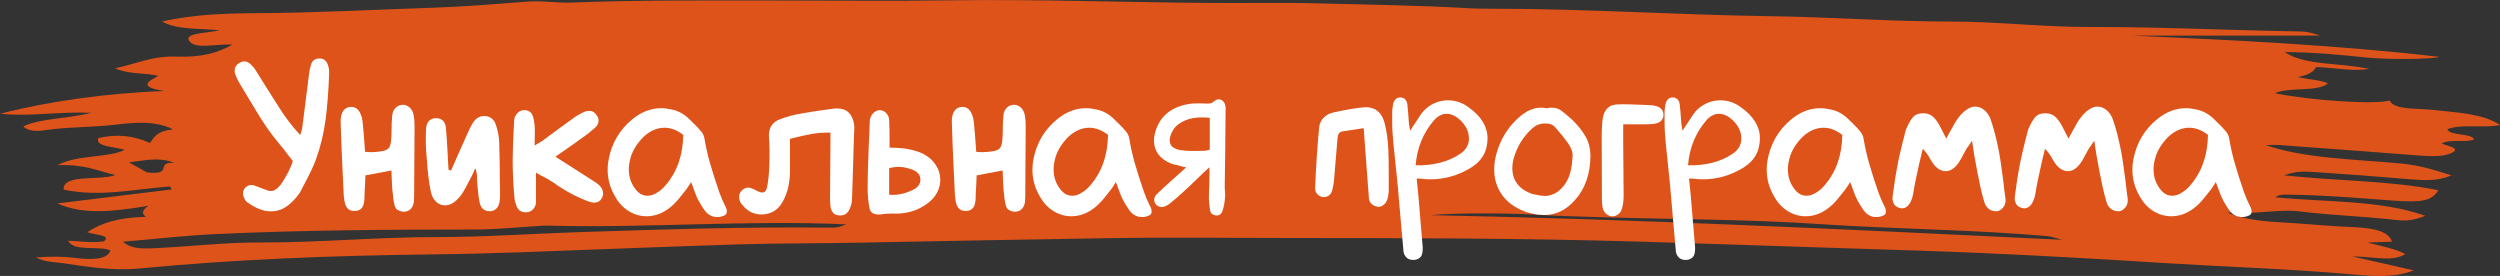 <?xml version="1.0" encoding="UTF-8"?> <svg xmlns="http://www.w3.org/2000/svg" viewBox="0 0 458 50.55"><rect x="0" y="0" width="458" height="50.55" fill="#333333" stroke="none"/> <defs> <style>.d{fill:#fff;}.e{fill:#de531a;}</style> </defs> <g id="a"></g> <g id="b"> <g id="c"> <g> <path class="e" d="M6.57,47.16c2.8-.2,4.9-.19,7.29,.1,2.73,.34,5.8,.39,6.37-1.39-2.1-.9-6.82,.29-7.73-1.77,2.17,.07,4.26,.45,6.51,.12,1.48-1.16-1.52-1.16-3.02-1.67,2.45-1.69,5.8-2.74,10.77-2.82-.83-.6-.82-1.14,.41-2.03-6.16,1.03-11.81,1.73-16.66-.43,7.24-.89,14.09-1.73,20.94-2.57l-.3-.54c-6.47,.47-12.86,2-19.5,.58-.15-2.94,6.55-1.58,9.48-2.67-3.25-.76-5.58-2.01-10.57-1.8,3.56-2,9.31-1.28,12.26-2.82-1.71-.57-5.49-.56-4.8-2.15,3.73-.87,6.76-.32,9.46,.89,.8-1.14,1.28-2.19,4.23-2.5-3.26-1.6-6.91-1.28-10.56-.85-4.29,.51-8.85,.39-13.1,1.04-1.31,.2-3.07,.14-3.76-.73,2.99-1.47,7.98-1.36,12.45-2.49-6.2-.25-11.38,.77-16.72,.16,9.27-2.32,19.22-3.71,30.07-4.16-4.72-.71-3.09-1.7-1.1-2.76-2.24-.6-5.43-.23-7.91-1.39,3.83-.79,6.79-2.29,11.11-2.14,4.72,.17,7.63-.65,10.35-2.18-2.84-.25-7.07,1.03-7.96-.86-.61-1.29,3.3-1.24,5.64-1.78-3.76-.41-7.83-.03-10.52-1.62,5.35-1.21,11.19-1.49,16.86-1.51,11.01-.05,21.93-.65,32.85-1.01,5.53-.18,11.37-.67,17.01-1.1,3.06-.24,5.57,.27,8.33,.16,12.52-.5,25.07-.37,37.62-.38,10.55,0,21.11,.12,31.65-.03,16.02-.22,31.97,.37,47.96,.48,6.72,.05,13.52-.1,20.1,.09,8.92,.25,17.94,.34,26.84,.87,1.63,.1,3.31,.09,4.97,.1,16.81,0,33.44,1.13,50.22,1.36,11.2,.15,22.24,.99,33.5,.99,8.32,0,16.64,1.01,24.95,.99,13-.03,25.87,.61,38.8,.82,1.29,.02,2.18,.25,3.67,.76h-34.43c18.9,.83,37.87,1.76,56.31,3.9-1.46,.46-9.69,.51-13.65,.09-4.76-.5-9.54-.96-14.7-.97,3.64,2.52,10.46,1.93,15.48,3.09-3.27,.48-6.29-.25-9.73-.35-.36,.72-1.14,1.42-3.37,1.83,2.17,.51,4.27,.53,5.54,1.17-2.05,1.64-7.06,.59-9.72,1.79,6.54,1.36,18.33,2.11,21,1.35,.95,1.75,4.81,1.39,7.56,1.68,4.74,.5,9.66,.73,12.71,2.8-3.23,.64-7.05-.26-9.67,.77,.44,1.25,4.34,.67,4.9,1.86-1.58,.69-4.25-.17-5.95,.76,1.02,.44,3.42,.84,2.05,1.61-1.54,.88-4.01,.75-6.4,.57-8.45-.66-16.92-1.28-25.39-1.9-.85-.06-1.75,0-2.49,0,7.14,2.48,16.18,2.58,24.64,3.37,3.69,.35,6.35,1.21,9.38,2.19-2.4,1.03-4.86,.94-7.57,.71-5.82-.5-11.67-.94-17.54-1.32-1.52-.1-3.32-.24-5.56,.6,9.81,1.05,19.66,.97,28.27,2.73-1.22,1.99-3.03,2.27-8.38,1.89-6.16-.45-12.3-1-18.58-1.07-.94-.01-2.1-.16-2.9,.47,9.29,.91,19.41,.5,27.5,3.4-1.85,.68-3.03,1.03-5.56,.74-5.7-.66-11.67-.83-17.39-1.54-4.01-.5-7.96,.6-13.36,.19,4.19,1.73,8.63,1.68,12.55,1.97,3.5,.25,7.02,.57,10.53,.71,4.18,.17,6.52,.89,7.1,2.66-1.27,.05-2.73,.1-4.51,.16,2.58,.66,5.16,1.13,6.94,2.11-2.43,1.51-5.68,.45-9.73,.43,4.25,.96,7.42,1.68,11.29,2.56-3.67,1.42-7.71,1.05-10.88,.77-11.38-1.03-22.97-1.38-34.44-2.09-11.34-.71-22.72-1.38-34.12-1.87-7.59-.33-15.23-.56-22.85-.8-13.31-.41-26.62-.9-39.94-1.29-20.99-.61-41.96-.64-62.96-.65-11.45,0-22.92-.16-34.36,.04-15.06,.26-30.13,.49-45.17,.81-7.31,.16-14.62,.09-21.89,.31-13.39,.41-26.75,.98-40.13,1.45-5.54,.19-11.1,.34-16.66,.4-17.93,.21-35.72,.89-53.24,2.57-4.89,.47-9.52-.3-13.94-.96-1.35-.2-3.49-.18-5.02-1.06Zm15.95-2.89c1.63,1.51,4.25,1.28,6.59,1.16,6.19-.32,12.37-1.03,18.54-1.01,10.9,.03,21.52-1,32.47-.99,8.5,0,17.24-.61,25.85-.9,15.12-.5,30.29-.99,45.51-.83,2.01,.02,2.01-.02,3.55-.6-18.11-.83-36.38,.73-54.72,.23-.59-.02-1.19,.04-1.79,.08-3.83,.22-7.67,.64-11.5,.64-15.84,0-31.67,.1-47.42,.83-5.66,.26-11.21,.91-17.09,1.4Zm355.23-.35c-1.36-.35-1.94-.6-2.63-.66-13.77-1.21-27.89-1.28-41.79-2.21-13.03-.88-26.41-.86-39.63-1.25-4.39-.13-8.8-.24-13.15-.51-3.55-.22-14.51-.33-18.38,.13,38.34,.75,76.42,2.62,115.57,4.51ZM26.94,31.59c5.01,.53,1.32-1.9,4.97-1.78-2.92-1.1-5.5-.4-8.26-.06,1.18,.67,2.31,1.3,3.28,1.85Z"></path> <g> <path class="d" d="M44.74,36.31c-.15-.33-.23-.62-.23-.86,0-.44,.16-.81,.47-1.11,.31-.3,.68-.45,1.09-.45,.22,0,.42,.04,.61,.12,.74,.27,1.42,.53,2.05,.78,.33,.14,.61,.21,.86,.21,.6,0,1.17-.34,1.72-1.03,.38-.46,.81-1.15,1.29-2.05,.48-.9,.83-1.71,1.05-2.42-.3-.38-.61-.77-.92-1.17-.31-.4-.62-.8-.92-1.21-1.26-1.48-2.31-2.84-3.16-4.1-.68-1.01-1.42-2.17-2.19-3.49-.78-1.31-1.33-2.23-1.66-2.75l-1.03-1.72c-.3-.52-.53-1.04-.7-1.56-.06-.14-.08-.33-.08-.57,0-.57,.26-1.02,.78-1.35,.36-.22,.68-.33,.98-.33,.38,0,.72,.14,1.03,.41,.49,.41,.92,.93,1.27,1.56,.22,.33,1.05,1.65,2.5,3.98l1.56,2.46c1.15,1.83,2.45,3.53,3.89,5.08,.05-.19,.12-.42,.21-.68s.14-.47,.16-.64l1.23-9.72c.11-.82,.23-1.43,.37-1.84,.22-.77,.75-1.15,1.6-1.15,.74,0,1.24,.41,1.52,1.23,.16,.49,.23,1,.21,1.52-.11,3.17-.33,6.01-.66,8.51-.33,2.5-.92,4.91-1.76,7.24-.41,1.15-1.19,2.79-2.34,4.92l-.41,.82c-.33,.6-.85,1.26-1.56,1.97-1.18,1.2-2.47,1.8-3.9,1.8s-2.83-.56-4.39-1.68c-.22-.16-.4-.41-.55-.74Z"></path> <path class="d" d="M72.83,38.46c-.29-.21-.47-.5-.55-.88-.16-.63-.3-1.6-.41-2.91-.05-.79-.11-1.94-.16-3.44l-4.76,.9c-.05,1.48-.11,2.57-.16,3.28,0,.19,0,.49-.02,.9s-.06,.77-.14,1.07c-.22,.85-.79,1.27-1.72,1.27-.77,0-1.3-.35-1.6-1.07-.16-.44-.27-1.01-.33-1.72l-.16-3.32c-.22-4.48-.36-7.86-.41-10.13-.03-.9,.13-1.6,.47-2.09,.34-.49,.84-.74,1.5-.74,.55,0,1,.23,1.35,.7s.59,1.13,.7,2.01c.14,1.31,.29,3.16,.45,5.53,.25,0,.51,.01,.8,.04,.29,.03,.51,.03,.68,0,1.07-.05,1.82-.16,2.26-.33,.44-.16,.72-.46,.86-.88,.14-.42,.22-1.18,.25-2.28,0-1.39,.04-2.45,.12-3.16,.05-.63,.27-1.12,.64-1.48,.37-.35,.81-.53,1.33-.53,.46,0,.88,.17,1.25,.51s.61,.81,.72,1.41c.11,.57,.16,1.23,.16,1.97l-.08,12.83c0,.71-.05,1.23-.16,1.56-.3,.88-.9,1.31-1.8,1.31-.41-.03-.76-.14-1.04-.35Z"></path> <path class="d" d="M88.51,38.32c-.33-.3-.55-.74-.66-1.31-.14-.68-.24-1.44-.31-2.28s-.12-1.37-.14-1.62c0-.14,0-.44-.02-.9s-.12-.93-.31-1.39c-.44,1.04-.79,1.79-1.07,2.25-.22,.38-.37,.67-.45,.86-.08,.14-.28,.49-.59,1.05-.31,.56-.66,1.03-1.05,1.41-.74,.82-1.54,1.23-2.42,1.23-.6,0-1.14-.23-1.62-.68-.48-.45-.8-1.09-.96-1.91-.3-1.5-.51-3.08-.63-4.74-.12-1.65-.2-2.62-.23-2.89-.03-.41-.04-1.03-.04-1.85s.01-1.48,.04-1.89c.03-.66,.21-1.15,.53-1.5,.33-.34,.76-.51,1.31-.51,.52,0,.94,.16,1.27,.47,.33,.31,.5,.77,.53,1.37,.11,1.07,.22,2.69,.33,4.88l.08,1.68c.05,.49,.08,.85,.08,1.07l.45,.12,1.03-2.34,.82-1.84c.74-1.7,1.2-2.73,1.39-3.12,.14-.33,.4-.82,.78-1.48,.6-.9,1.39-1.3,2.38-1.19,.98,.14,1.61,.75,1.89,1.84,.33,1.04,.5,2.02,.53,2.95,.08,2.41,.12,4.84,.12,7.3,.03,.52,.04,1.33,.04,2.42,0,.49-.03,.86-.08,1.11-.08,.57-.29,1.02-.61,1.33s-.72,.47-1.19,.47c-.49,.03-.9-.11-1.23-.41Z"></path> <path class="d" d="M94.62,37.74c-.22-.57-.34-1.07-.37-1.48-.22-2.46-.33-4.76-.33-6.89,0-1.56,.08-3.84,.25-6.85,0-.44,.05-.81,.16-1.11,.41-.82,.98-1.23,1.72-1.23,.82,0,1.35,.4,1.6,1.19,.14,.44,.23,.98,.29,1.64,.03,.25,.04,.63,.04,1.15l-.04,2.5,1.43-.86c2.57-1.91,4.51-3.33,5.82-4.26,.52-.38,1.19-.75,2.01-1.11,.25-.08,.48-.12,.7-.12,.6,0,1.07,.26,1.39,.78,.25,.33,.37,.66,.37,.98,0,.46-.19,.89-.57,1.27-.93,.82-1.71,1.43-2.34,1.84-.79,.6-1.87,1.37-3.24,2.3l-1.76,1.23,1.68,1.07c2.51,1.59,4.37,2.78,5.58,3.57,.08,.03,.3,.19,.66,.49,.55,.49,.82,1.02,.82,1.6,0,.33-.1,.64-.29,.94-.27,.49-.71,.74-1.31,.74-.33,0-.72-.08-1.19-.25-2.32-.9-4.42-2.04-6.27-3.4-.74-.49-1.53-.94-2.38-1.35l-.86-.49v5.17c0,.3-.01,.52-.04,.66-.14,.44-.36,.79-.66,1.04-.3,.26-.68,.39-1.15,.39-.82,.03-1.39-.35-1.72-1.15Z"></path> <path class="d" d="M129.96,39.38c-.41-.3-.72-.61-.94-.94-.41-.6-.76-1.16-1.04-1.68-.29-.52-.58-1.22-.88-2.09-.16-.49-.33-.93-.49-1.31-.41,.66-.7,1.09-.86,1.31-.19,.22-.45,.55-.78,.98-.74,.96-1.38,1.67-1.93,2.13-1.42,1.23-2.95,1.84-4.59,1.84-1.15,0-2.23-.31-3.26-.94-1.03-.63-1.87-1.53-2.52-2.71-.9-1.53-1.35-3.16-1.35-4.88,0-.63,.05-1.22,.16-1.76,.55-3.06,2.01-5.56,4.39-7.5,1.64-1.34,3.4-2.01,5.29-2.01,.57,0,1.29,.1,2.13,.29,1.09,.27,2.08,.83,2.95,1.68,.19,.19,.52,.51,.98,.96,.46,.45,.86,.88,1.19,1.29,.36,.38,.57,.85,.66,1.39,.25,1.5,.59,3.02,1.03,4.55,.44,1.53,1,3.28,1.68,5.25,.3,.85,.67,1.71,1.11,2.58,.22,.36,.3,.72,.25,1.11-.03,.41-.47,.68-1.31,.82-.77,.08-1.38-.04-1.84-.37Zm-7.95-5.53c2.05-2.41,3.1-5.45,3.16-9.14-1.12-.87-2.27-1.31-3.44-1.31-.79,0-1.56,.19-2.3,.57-.74,.38-1.41,.92-2.01,1.6-1.01,1.15-1.67,2.35-1.97,3.61-.16,.6-.25,1.22-.25,1.85,0,1.31,.37,2.47,1.11,3.48,.63,.9,1.39,1.35,2.3,1.35,.55,0,1.07-.15,1.56-.45,.68-.36,1.3-.88,1.84-1.56Z"></path> <path class="d" d="M152.63,38.97c-.27-.3-.44-.7-.49-1.19-.06-.66-.08-1.16-.08-1.52,.05-4.59,.08-8,.08-10.21v-1.76c-1.15-.03-2.29,.06-3.42,.25-1.13,.19-2.47,.49-4,.9v6.23c-.06,2.29-.6,4.22-1.64,5.78-.41,.6-.92,1.06-1.54,1.37s-1.28,.47-1.99,.47c-1.23,0-2.27-.42-3.12-1.27-.08-.08-.3-.33-.66-.74-.25-.44-.37-.83-.37-1.19,0-.44,.16-.83,.49-1.19,.36-.35,.75-.53,1.19-.53,.27,0,.66,.12,1.15,.37,.66,.36,1.13,.53,1.44,.53,.27,0,.48-.12,.63-.37s.27-.67,.35-1.27c.14-.9,.23-1.82,.27-2.75s.06-2.06,.06-3.4l-.04-1.31c-.05-.6-.08-1.04-.08-1.31,0-1.58,.74-2.61,2.21-3.07,1.17-.44,2.32-.75,3.44-.94,1.42-.27,3.47-.59,6.15-.94,.16-.03,.4-.04,.7-.04,.9,0,1.61,.25,2.13,.76,.52,.51,.85,1.24,.98,2.19,.03,.11,.04,.3,.04,.57-.11,2.87-.18,5.07-.21,6.6l-.21,6.52c0,.52-.14,1.09-.41,1.72-.16,.44-.42,.77-.76,.98-.34,.22-.75,.3-1.21,.25-.46-.03-.83-.19-1.11-.49Z"></path> <path class="d" d="M159.87,39.06c-.34-.22-.55-.61-.63-1.19-.19-1.07-.29-2.23-.29-3.49s.03-2.63,.08-4.2c.05-1.57,.09-2.68,.12-3.34,.05-.88,.11-2.19,.16-3.94,0-.14,0-.31,.02-.51,.01-.21,.05-.44,.1-.72,.14-.46,.38-.83,.74-1.11s.72-.4,1.11-.37c.41,.03,.76,.2,1.07,.51,.3,.31,.48,.7,.53,1.17,.03,.3,.04,.74,.04,1.31,.03,.22,.04,.52,.04,.9v2.95c.22,.03,.55,.04,.98,.04,1.12,.05,1.93,.14,2.42,.25,1.28,.25,2.25,.56,2.91,.94,.96,.52,1.69,1.2,2.21,2.03,.52,.83,.78,1.72,.78,2.64,0,.82-.2,1.61-.59,2.36-.4,.75-.99,1.42-1.78,1.99-1.83,1.37-3.99,1.98-6.48,1.84-.77,0-1.46,.06-2.09,.16-.63,.06-1.11-.03-1.46-.25Zm3.83-3.36c1.09,0,2.27-.3,3.53-.9,.93-.46,1.39-1.09,1.39-1.89,0-.93-.59-1.57-1.76-1.93-.82-.27-1.57-.41-2.25-.41-.55,0-1.12,.08-1.72,.25v4.84c.19,.03,.46,.04,.82,.04Z"></path> <path class="d" d="M184.8,38.46c-.29-.21-.47-.5-.55-.88-.16-.63-.3-1.6-.41-2.91-.05-.79-.11-1.94-.16-3.44l-4.76,.9c-.05,1.48-.11,2.57-.16,3.28,0,.19,0,.49-.02,.9s-.06,.77-.14,1.07c-.22,.85-.79,1.27-1.72,1.27-.77,0-1.3-.35-1.6-1.07-.16-.44-.27-1.01-.33-1.72l-.16-3.32c-.22-4.48-.36-7.86-.41-10.13-.03-.9,.13-1.6,.47-2.09,.34-.49,.84-.74,1.5-.74,.55,0,1,.23,1.35,.7s.59,1.13,.7,2.01c.14,1.31,.29,3.16,.45,5.53,.25,0,.51,.01,.8,.04,.29,.03,.51,.03,.68,0,1.07-.05,1.82-.16,2.26-.33,.44-.16,.72-.46,.86-.88,.14-.42,.22-1.18,.25-2.28,0-1.39,.04-2.45,.12-3.16,.05-.63,.27-1.12,.63-1.48,.37-.35,.81-.53,1.33-.53,.46,0,.88,.17,1.25,.51s.61,.81,.72,1.41c.11,.57,.16,1.23,.16,1.97l-.08,12.83c0,.71-.05,1.23-.16,1.56-.3,.88-.9,1.31-1.8,1.31-.41-.03-.76-.14-1.05-.35Z"></path> <path class="d" d="M207.78,39.38c-.41-.3-.72-.61-.94-.94-.41-.6-.76-1.16-1.04-1.68s-.58-1.22-.88-2.09c-.16-.49-.33-.93-.49-1.31-.41,.66-.7,1.09-.86,1.31-.19,.22-.45,.55-.78,.98-.74,.96-1.38,1.67-1.93,2.13-1.42,1.23-2.95,1.84-4.59,1.84-1.15,0-2.24-.31-3.26-.94-1.03-.63-1.87-1.53-2.52-2.71-.9-1.53-1.35-3.16-1.35-4.88,0-.63,.06-1.22,.16-1.76,.55-3.06,2.01-5.56,4.39-7.5,1.64-1.34,3.4-2.01,5.29-2.01,.57,0,1.29,.1,2.13,.29,1.09,.27,2.08,.83,2.95,1.68,.19,.19,.52,.51,.98,.96s.86,.88,1.19,1.29c.35,.38,.57,.85,.66,1.39,.25,1.5,.59,3.02,1.03,4.55,.44,1.53,1,3.28,1.68,5.25,.3,.85,.67,1.71,1.11,2.58,.22,.36,.3,.72,.25,1.11-.03,.41-.46,.68-1.31,.82-.77,.08-1.38-.04-1.84-.37Zm-7.95-5.53c2.05-2.41,3.1-5.45,3.16-9.14-1.12-.87-2.27-1.31-3.44-1.31-.79,0-1.56,.19-2.3,.57-.74,.38-1.41,.92-2.01,1.6-1.01,1.15-1.67,2.35-1.97,3.61-.16,.6-.25,1.22-.25,1.85,0,1.31,.37,2.47,1.11,3.48,.63,.9,1.39,1.35,2.3,1.35,.55,0,1.07-.15,1.56-.45,.68-.36,1.3-.88,1.84-1.56Z"></path> <path class="d" d="M221.67,38.4c-.03-.19-.07-.51-.12-.96s-.08-.85-.08-1.21c0-.55,.03-1.34,.08-2.38l.04-2.3-.04-.9c-.82,.74-1.6,1.48-2.34,2.21-.77,.77-1.54,1.5-2.34,2.21-.71,.68-1.54,1.41-2.5,2.17-.14,.14-.45,.33-.94,.57-.22,.08-.42,.12-.62,.12-.44,0-.81-.19-1.11-.57-.16-.22-.25-.46-.25-.74,0-.38,.15-.72,.45-1.03l1.35-1.27,.9-.82,3.16-2.83-.9-.21-.94-.25c-.44-.08-.78-.18-1.03-.29-.98-.41-1.74-.97-2.25-1.68-.52-.71-.78-1.54-.78-2.5,0-.49,.08-1.03,.25-1.6,.82-2.81,2.84-4.51,6.07-5.08,.35-.08,.9-.12,1.64-.12s1.28,.01,1.64,.04c.35,0,.62-.02,.8-.06s.38-.16,.59-.35c.3-.25,.59-.37,.86-.37,.3,0,.56,.1,.78,.31s.37,.49,.45,.84c.03,.11,.04,.3,.04,.57,0,1.91-.03,4.78-.08,8.61-.05,2.51-.08,4.42-.08,5.7,0,.27,.01,.53,.04,.78s.04,.51,.04,.78c0,.22-.01,.38-.04,.49-.05,.82-.19,1.56-.41,2.21-.19,.71-.61,1.04-1.27,.98-.66-.11-1.01-.48-1.07-1.11Zm-.47-10.87c.18-.05,.32-.09,.43-.12v-5.82c-.36-.05-.86-.08-1.52-.08-1.56,0-2.9,.37-4.02,1.11-.57,.33-1.05,.89-1.43,1.68-.25,.52-.37,1-.37,1.44,0,.93,.64,1.52,1.93,1.76,.66,.11,1.41,.16,2.26,.16l2.3-.04c.11,0,.25-.03,.43-.08Z"></path> <path class="d" d="M250.78,36.19l-.62-8.16-.33-4.55c-1.56,.25-2.3,.36-2.21,.33l-1.64,.25c-.33,.06-.56,.19-.7,.41-.14,.22-.22,.52-.25,.9l-.61,7.3c-.03,.63-.14,1.33-.33,2.09-.22,.9-.77,1.35-1.64,1.35-.44-.03-.81-.21-1.11-.53s-.44-.72-.41-1.19c.19-4.43,.44-8.1,.74-11.03,.05-.71,.33-1.31,.82-1.8,.49-.49,1.12-.82,1.89-.98,2.27-.49,4.02-.79,5.25-.9l.57-.04c1.78,0,2.92,.94,3.44,2.83,.38,1.45,.62,3.09,.7,4.92,.05,1.01,.08,2.54,.08,4.59v3.07c-.06,.66-.15,1.18-.29,1.56-.16,.44-.43,.78-.8,1.03-.37,.25-.75,.31-1.13,.2-.88-.22-1.35-.76-1.44-1.64Z"></path> <path class="d" d="M257.34,46.76c-.16-.33-.25-.68-.25-1.07-.14-1.42-.31-3.4-.53-5.95l-.49-5.7-.49-4.76c-.22-1.99-.37-3.57-.45-4.71-.05-.55-.08-1.35-.08-2.42v-1.64c0-.33,.05-.79,.16-1.39,.08-.41,.24-.72,.47-.94,.23-.22,.51-.33,.84-.33,.35,0,.65,.11,.88,.33,.23,.22,.38,.55,.43,.98,.08,.71,.18,1.87,.29,3.49l.21,1.31,.53-.82,.74-1.11c.49-.79,.87-1.34,1.15-1.64,.6-.66,1.29-1.15,2.07-1.5,.78-.34,1.59-.51,2.44-.51,1.39,0,2.65,.42,3.77,1.27,2.32,1.64,3.49,3.55,3.49,5.74,0,.46-.07,1.01-.21,1.64-.36,1.56-1.37,2.83-3.03,3.81-2.27,1.34-4.66,2.01-7.17,2.01-.63,0-1.24-.04-1.84-.12-.14-.03-.27-.03-.39-.02s-.24,.02-.35,.02l.29,2.83,.82,9.72v.33c0,.36-.04,.67-.12,.94-.08,.33-.27,.59-.57,.78-.3,.19-.64,.29-1.03,.29-.74,0-1.26-.29-1.56-.86Zm10.21-18.61c1.04-.71,1.56-1.63,1.56-2.75,0-1.28-.56-2.45-1.68-3.48-.79-.71-1.6-1.07-2.42-1.07s-1.63,.41-2.34,1.23c-1.97,2.32-3.08,5.06-3.32,8.2,3.25,.08,5.99-.63,8.2-2.13Z"></path> <path class="d" d="M279.2,38.69c-1.75-.68-3.1-1.69-4.04-3.01-.94-1.33-1.42-2.86-1.42-4.61,0-.96,.11-1.83,.33-2.62,.71-2.79,2.1-5.1,4.18-6.93,1.34-1.2,2.69-1.8,4.06-1.8,.35,0,.71,.04,1.07,.12,.33-.08,.61-.12,.86-.12,.66,0,1.22,.16,1.7,.49,.48,.33,1.15,.89,2.03,1.68l.12,.12c1.01,.98,1.8,1.98,2.38,2.99,.57,1.01,.87,2.15,.9,3.4,0,3.39-.94,6.14-2.83,8.24-1.59,1.83-3.47,2.75-5.66,2.75-.25,0-.64-.03-1.19-.08-1.04-.16-1.87-.37-2.5-.61Zm3.77-2.79c1.48,0,2.73-.74,3.77-2.21,.44-.66,.76-1.38,.96-2.17s.33-1.72,.39-2.79c.05-.38,0-.81-.18-1.29-.18-.48-.43-.94-.76-1.37-.68-.93-1.41-1.82-2.17-2.67-.33-.38-.68-.62-1.07-.7-.19-.05-.48-.08-.86-.08-.88,0-1.64,.29-2.3,.86-1.67,1.5-2.82,3.35-3.44,5.53-.16,.6-.25,1.2-.25,1.8,0,1.12,.31,2.08,.92,2.89,.61,.81,1.51,1.41,2.69,1.82,.25,.05,.71,.15,1.39,.29,.44,.05,.74,.08,.9,.08Z"></path> <path class="d" d="M294.18,39.12c-.31-.29-.51-.68-.59-1.17-.08-.33-.12-.82-.12-1.48l-.04-11.73c0-.22,.01-.66,.04-1.31,.03-.66,.08-1.26,.16-1.8,.3-1.64,1.2-2.47,2.71-2.5,1.07-.05,2.67-.03,4.8,.08l1.6,.08c.33,.06,.57,.11,.74,.16,.85,.27,1.27,.81,1.27,1.6-.03,.82-.48,1.34-1.35,1.56-.41,.11-1.08,.16-2.01,.16h-4.02v3.28c.05,4.32,.08,7.57,.08,9.76,0,.88-.1,1.65-.29,2.34-.11,.47-.35,.83-.72,1.11-.37,.27-.76,.4-1.17,.37-.41-.05-.77-.22-1.09-.51Z"></path> <path class="d" d="M307.24,46.76c-.16-.33-.25-.68-.25-1.07-.14-1.42-.31-3.4-.53-5.95l-.49-5.7-.49-4.76c-.22-1.99-.37-3.57-.45-4.71-.05-.55-.08-1.35-.08-2.42v-1.64c0-.33,.05-.79,.16-1.39,.08-.41,.24-.72,.47-.94,.23-.22,.51-.33,.84-.33,.35,0,.65,.11,.88,.33,.23,.22,.38,.55,.43,.98,.08,.71,.18,1.87,.29,3.49l.21,1.31,.53-.82,.74-1.11c.49-.79,.87-1.34,1.15-1.64,.6-.66,1.29-1.15,2.07-1.5,.78-.34,1.59-.51,2.44-.51,1.39,0,2.65,.42,3.77,1.27,2.32,1.64,3.49,3.55,3.49,5.74,0,.46-.07,1.01-.21,1.64-.36,1.56-1.37,2.83-3.03,3.81-2.27,1.34-4.66,2.01-7.17,2.01-.63,0-1.24-.04-1.84-.12-.14-.03-.27-.03-.39-.02s-.24,.02-.35,.02l.29,2.83,.82,9.72v.33c0,.36-.04,.67-.12,.94-.08,.33-.27,.59-.57,.78-.3,.19-.64,.29-1.03,.29-.74,0-1.26-.29-1.56-.86Zm10.21-18.61c1.04-.71,1.56-1.63,1.56-2.75,0-1.28-.56-2.45-1.68-3.48-.79-.71-1.6-1.07-2.42-1.07s-1.63,.41-2.34,1.23c-1.97,2.32-3.08,5.06-3.32,8.2,3.25,.08,5.99-.63,8.2-2.13Z"></path> <path class="d" d="M342.3,39.38c-.41-.3-.72-.61-.94-.94-.41-.6-.76-1.16-1.04-1.68s-.58-1.22-.88-2.09c-.16-.49-.33-.93-.49-1.31-.41,.66-.7,1.09-.86,1.31-.19,.22-.45,.55-.78,.98-.74,.96-1.38,1.67-1.93,2.13-1.42,1.23-2.95,1.84-4.59,1.84-1.15,0-2.24-.31-3.26-.94-1.03-.63-1.87-1.53-2.52-2.71-.9-1.53-1.35-3.16-1.35-4.88,0-.63,.06-1.22,.16-1.76,.55-3.06,2.01-5.56,4.39-7.5,1.64-1.34,3.4-2.01,5.29-2.01,.57,0,1.29,.1,2.13,.29,1.09,.27,2.08,.83,2.95,1.68,.19,.19,.52,.51,.98,.96s.86,.88,1.19,1.29c.35,.38,.57,.85,.66,1.39,.25,1.5,.59,3.02,1.03,4.55,.44,1.53,1,3.28,1.68,5.25,.3,.85,.67,1.71,1.11,2.58,.22,.36,.3,.72,.25,1.11-.03,.41-.46,.68-1.31,.82-.77,.08-1.38-.04-1.84-.37Zm-7.95-5.53c2.05-2.41,3.1-5.45,3.16-9.14-1.12-.87-2.27-1.31-3.44-1.31-.79,0-1.56,.19-2.3,.57-.74,.38-1.41,.92-2.01,1.6-1.01,1.15-1.67,2.35-1.97,3.61-.16,.6-.25,1.22-.25,1.85,0,1.31,.37,2.47,1.11,3.48,.63,.9,1.39,1.35,2.3,1.35,.55,0,1.07-.15,1.56-.45,.68-.36,1.3-.88,1.84-1.56Z"></path> <path class="d" d="M365.54,38.69c-.44,0-.85-.15-1.23-.45-.38-.3-.64-.71-.78-1.23-.3-.96-.57-2-.8-3.14-.23-1.13-.38-1.84-.43-2.11l-.16-.86c-.27-1.29-.56-2.99-.86-5.12-.63,.9-.98,1.42-1.07,1.56l-.62,1.15c-.36,.66-.57,1.04-.66,1.15-.74,1.15-1.57,1.72-2.5,1.72-.46,0-.92-.16-1.37-.47-.45-.31-.85-.77-1.21-1.37-.08-.14-.26-.44-.53-.9s-.63-.92-1.07-1.35c-.49,1.97-.83,3.46-1.03,4.47-.14,.57-.31,1.43-.53,2.58-.03,.22-.1,.62-.2,1.19-.08,.49-.22,.94-.41,1.35-.41,.88-.96,1.31-1.64,1.31-.08,0-.23-.03-.45-.08-.49-.14-.84-.39-1.04-.76s-.28-.8-.23-1.29c.33-2.54,.62-4.4,.86-5.58,.16-.93,.5-2.45,1.02-4.55,.11-.36,.25-.89,.41-1.6,.08-.3,.14-.49,.16-.57,.41-.98,.83-1.73,1.25-2.23,.42-.5,1.06-.76,1.91-.76,.76,0,1.39,.23,1.87,.7,.48,.46,.94,1.13,1.37,2.01,.08,.16,.41,.81,.98,1.93l.74-1.35c.6-1.15,1.09-1.97,1.48-2.46,.66-.9,1.41-1.53,2.25-1.89,.25-.11,.53-.16,.86-.16,.57,0,1.11,.21,1.62,.62s.9,.97,1.17,1.68c.6,1.75,1.11,3.7,1.52,5.86,.25,1.29,.53,3.24,.86,5.86,.11,1.12,.21,1.91,.29,2.38,.05,.33,.08,.59,.08,.78,0,.66-.25,1.19-.74,1.6-.3,.27-.68,.41-1.15,.41Z"></path> <path class="d" d="M387.93,38.69c-.44,0-.85-.15-1.23-.45-.38-.3-.64-.71-.78-1.23-.3-.96-.57-2-.8-3.14-.23-1.13-.38-1.84-.43-2.11l-.16-.86c-.27-1.29-.56-2.99-.86-5.12-.63,.9-.98,1.42-1.07,1.56l-.62,1.15c-.36,.66-.57,1.04-.66,1.15-.74,1.15-1.57,1.72-2.5,1.72-.46,0-.92-.16-1.37-.47-.45-.31-.85-.77-1.21-1.37-.08-.14-.26-.44-.53-.9s-.63-.92-1.07-1.35c-.49,1.97-.83,3.46-1.03,4.47-.14,.57-.31,1.43-.53,2.58-.03,.22-.1,.62-.2,1.19-.08,.49-.22,.94-.41,1.35-.41,.88-.96,1.31-1.64,1.31-.08,0-.23-.03-.45-.08-.49-.14-.84-.39-1.04-.76s-.28-.8-.23-1.29c.33-2.54,.62-4.4,.86-5.58,.16-.93,.5-2.45,1.02-4.55,.11-.36,.25-.89,.41-1.6,.08-.3,.14-.49,.16-.57,.41-.98,.83-1.73,1.25-2.23,.42-.5,1.06-.76,1.91-.76,.76,0,1.39,.23,1.87,.7,.48,.46,.94,1.13,1.37,2.01,.08,.16,.41,.81,.98,1.93l.74-1.35c.6-1.15,1.09-1.97,1.48-2.46,.66-.9,1.41-1.53,2.25-1.89,.25-.11,.53-.16,.86-.16,.57,0,1.11,.21,1.62,.62s.9,.97,1.17,1.68c.6,1.75,1.11,3.7,1.52,5.86,.25,1.29,.53,3.24,.86,5.86,.11,1.12,.21,1.91,.29,2.38,.05,.33,.08,.59,.08,.78,0,.66-.25,1.19-.74,1.6-.3,.27-.68,.41-1.15,.41Z"></path> <path class="d" d="M409.29,39.38c-.41-.3-.72-.61-.94-.94-.41-.6-.76-1.16-1.04-1.68s-.58-1.22-.88-2.09c-.16-.49-.33-.93-.49-1.31-.41,.66-.7,1.09-.86,1.31-.19,.22-.45,.55-.78,.98-.74,.96-1.38,1.67-1.93,2.13-1.42,1.23-2.95,1.84-4.59,1.84-1.15,0-2.24-.31-3.26-.94-1.03-.63-1.87-1.53-2.52-2.71-.9-1.53-1.35-3.16-1.35-4.88,0-.63,.06-1.22,.16-1.76,.55-3.06,2.01-5.56,4.39-7.5,1.64-1.34,3.4-2.01,5.29-2.01,.57,0,1.29,.1,2.13,.29,1.09,.27,2.08,.83,2.95,1.68,.19,.19,.52,.51,.98,.96s.86,.88,1.19,1.29c.35,.38,.57,.85,.66,1.39,.25,1.5,.59,3.02,1.03,4.55,.44,1.53,1,3.28,1.68,5.25,.3,.85,.67,1.71,1.11,2.58,.22,.36,.3,.72,.25,1.11-.03,.41-.46,.68-1.31,.82-.77,.08-1.38-.04-1.84-.37Zm-7.95-5.53c2.05-2.41,3.1-5.45,3.16-9.14-1.12-.87-2.27-1.31-3.44-1.31-.79,0-1.56,.19-2.3,.57-.74,.38-1.41,.92-2.01,1.6-1.01,1.15-1.67,2.35-1.97,3.61-.16,.6-.25,1.22-.25,1.85,0,1.31,.37,2.47,1.11,3.48,.63,.9,1.39,1.35,2.3,1.35,.55,0,1.07-.15,1.56-.45,.68-.36,1.3-.88,1.84-1.56Z"></path> </g> </g> </g> </g> </svg> 